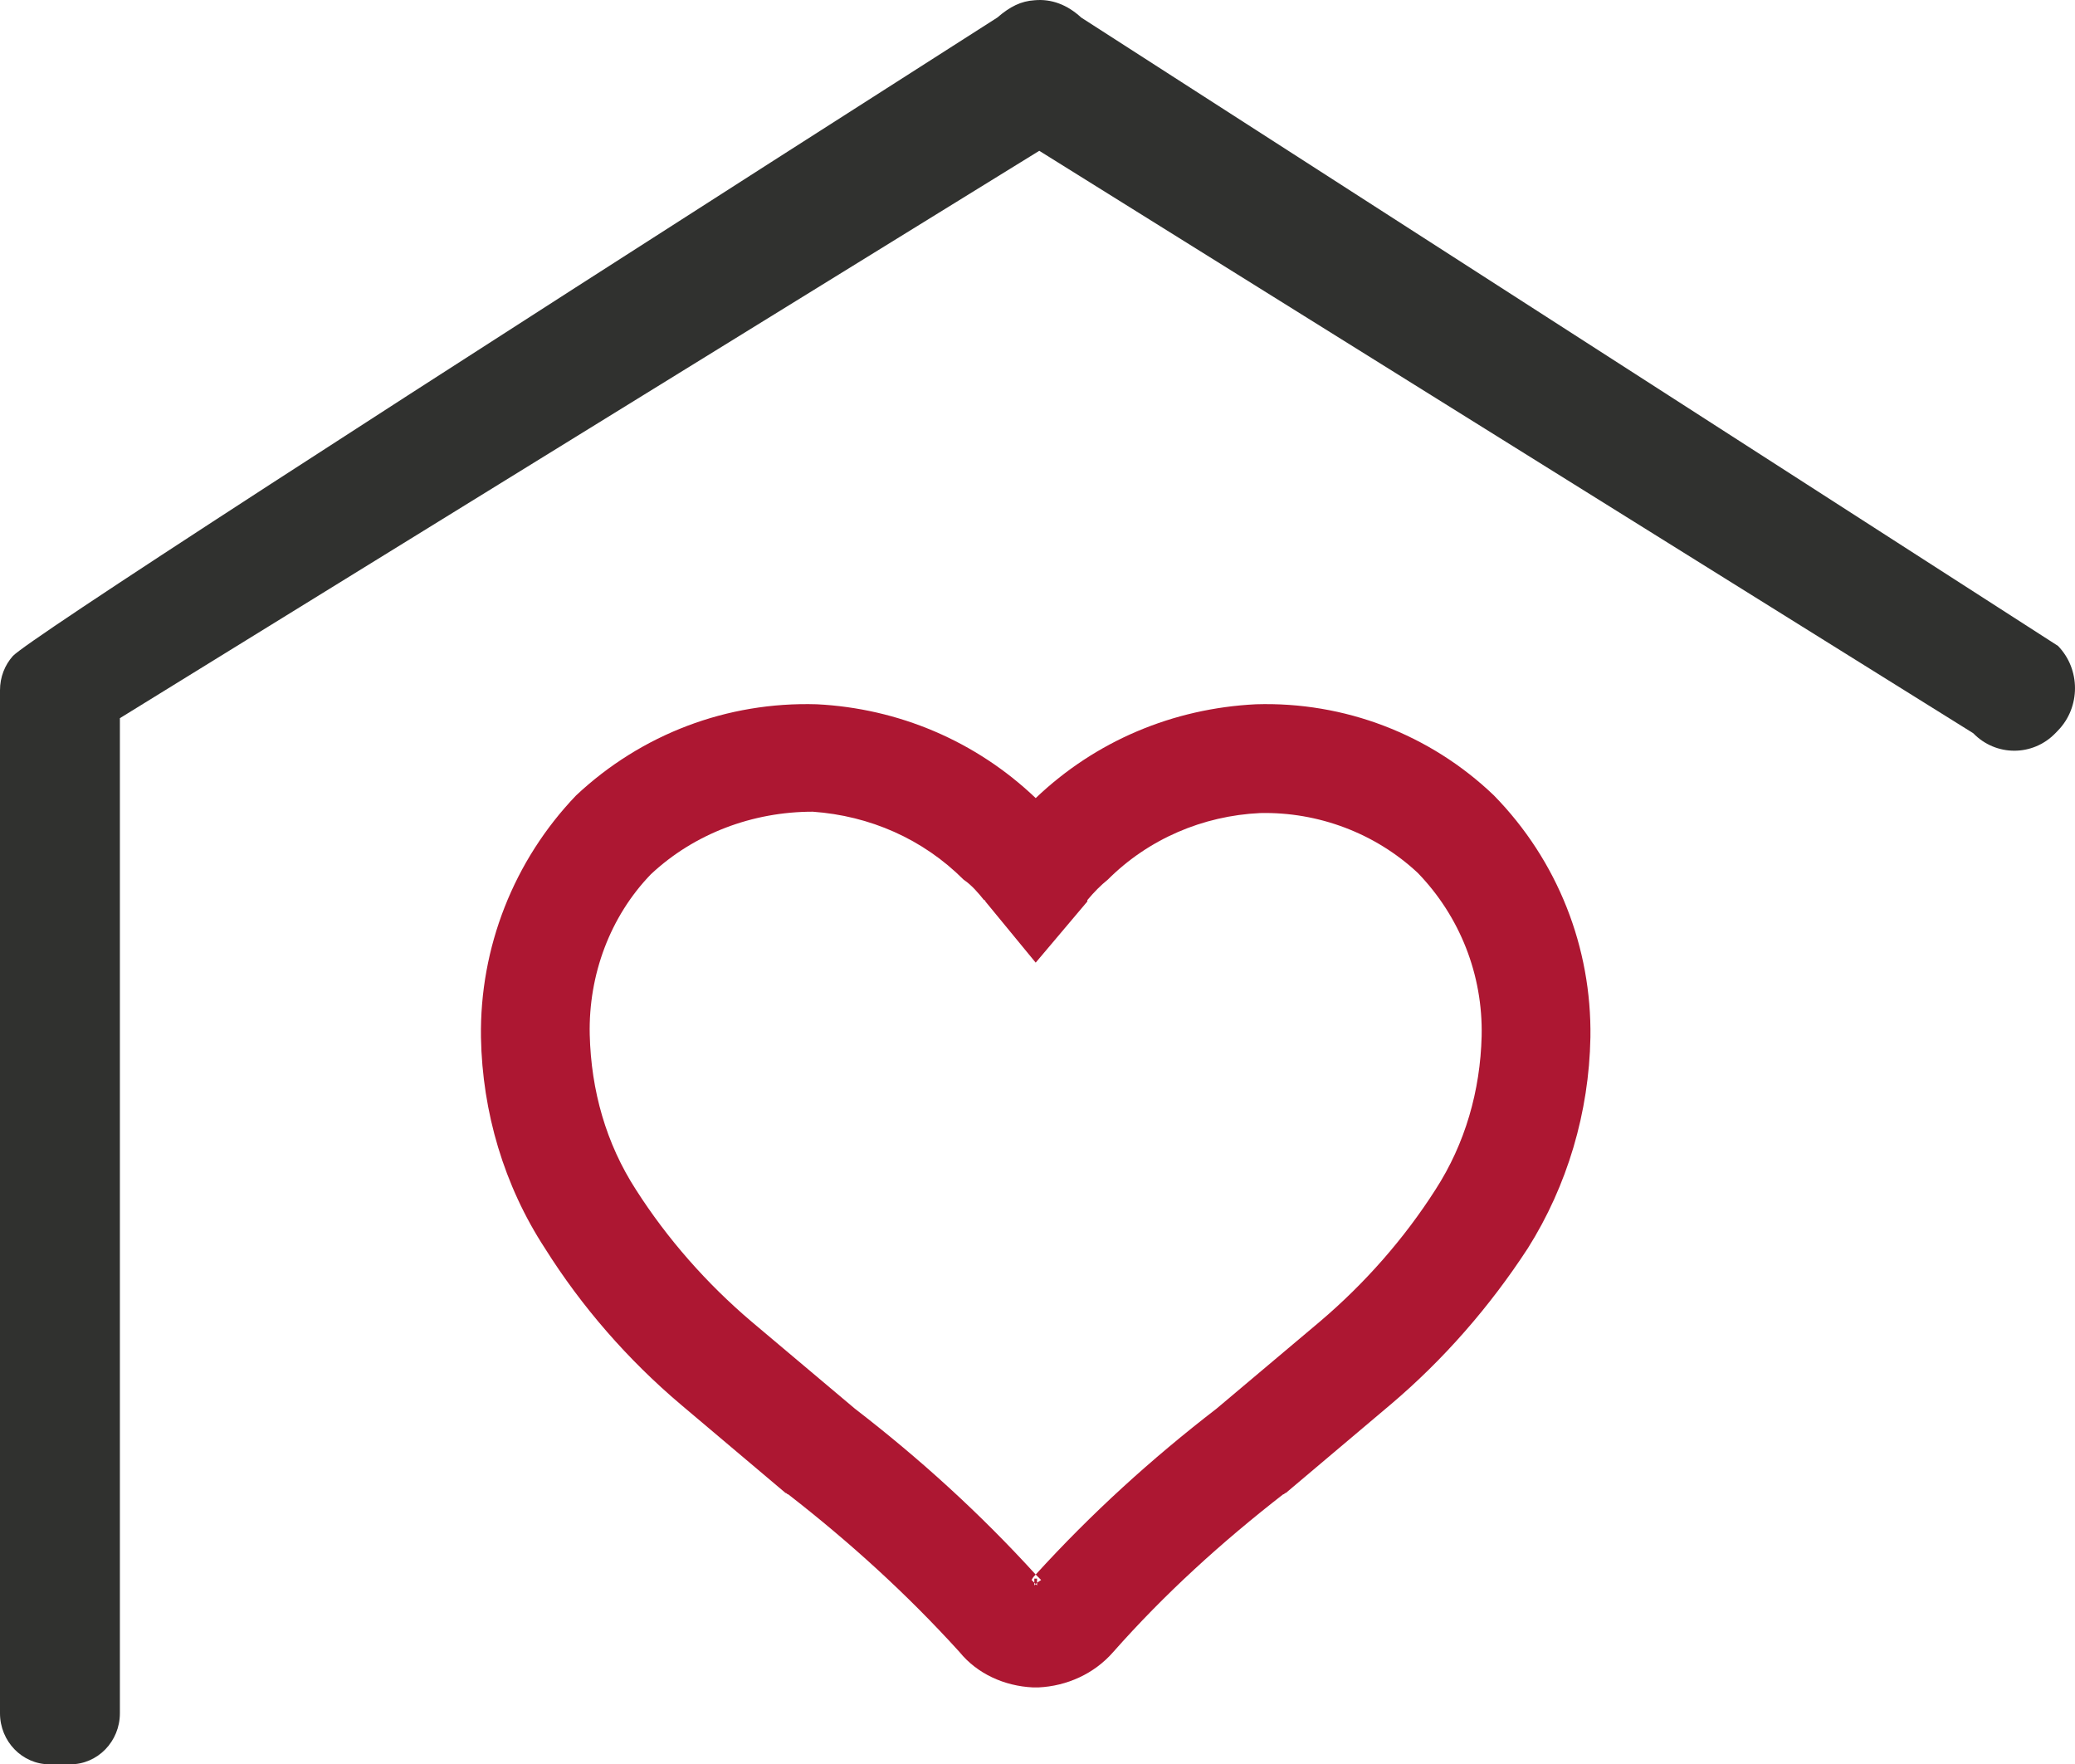 <?xml version="1.0" standalone="no"?><!-- Generator: Gravit.io -->
<svg xmlns="http://www.w3.org/2000/svg" style="isolation:isolate"
     viewBox="20 48 142.215 120.904">
  <g id="Group">
    <path
      d=" M 20.879 92.958 C 20.331 93.574 20 94.396 20 95.296 L 20 165.405 C 20 167.336 21.523 168.904 23.398 168.904 L 24.819 168.904 C 26.695 168.904 28.217 167.336 28.217 165.405 L 28.217 97.215 L 91.228 58.334 L 155.239 98.245 C 156.793 99.845 159.316 99.845 160.87 98.245 L 161.049 98.06 C 162.603 96.46 162.603 93.862 161.049 92.262 L 94.105 49.204 C 93.142 48.314 92.05 47.911 90.907 48.017 C 89.976 48.075 89.228 48.447 88.352 49.204 Q 22.406 91.312 20.879 92.958 Z "
      fill="rgb(48,49,47)"/>
    <path
      d=" M 91.077 156.646 L 90.984 156.553 L 90.89 156.46 L 90.704 156.273 C 90.797 156.087 90.89 155.994 90.984 155.901 C 94.804 151.707 98.904 147.98 103.377 144.532 L 110.459 138.568 C 113.534 135.959 116.237 132.884 118.38 129.529 C 120.43 126.361 121.455 122.727 121.548 118.999 C 121.641 114.806 120.057 110.799 117.169 107.817 C 114.28 105.115 110.366 103.624 106.359 103.717 C 102.445 103.903 98.718 105.487 95.922 108.283 C 95.456 108.656 94.991 109.122 94.525 109.681 C 94.525 109.681 94.525 109.681 94.525 109.774 L 90.984 113.967 L 87.536 109.774 C 87.536 109.774 87.536 109.681 87.443 109.681 C 87.07 109.215 86.604 108.656 86.045 108.283 C 83.249 105.487 79.615 103.903 75.701 103.624 C 71.601 103.624 67.594 105.115 64.612 107.91 C 61.817 110.799 60.326 114.806 60.419 118.906 C 60.512 122.727 61.537 126.361 63.587 129.529 C 65.73 132.884 68.433 135.959 71.508 138.568 L 78.59 144.532 C 83.063 147.98 87.163 151.707 90.984 155.901 C 91.077 155.994 91.17 156.087 91.356 156.273 L 91.077 156.46 L 91.077 156.646 Z  M 90.89 156.646 L 90.89 156.46 L 90.89 156.18 L 91.077 156.18 L 91.077 156.46 L 90.984 156.553 L 90.89 156.646 Z  M 90.984 102.692 C 86.883 98.778 81.572 96.542 75.981 96.262 C 69.831 96.076 63.96 98.312 59.487 102.506 C 55.201 106.978 52.871 112.942 52.964 119.092 C 53.057 124.218 54.548 129.25 57.344 133.536 C 59.86 137.543 63.028 141.177 66.662 144.252 C 66.662 144.252 66.662 144.252 66.662 144.252 L 73.838 150.309 C 73.931 150.309 73.931 150.403 74.024 150.403 C 78.217 153.664 82.131 157.205 85.765 161.212 C 86.977 162.703 88.84 163.542 90.797 163.635 C 90.797 163.635 90.89 163.635 90.89 163.635 L 91.077 163.635 C 91.077 163.635 91.17 163.635 91.17 163.635 C 93.127 163.542 94.991 162.703 96.295 161.212 C 99.836 157.205 103.75 153.664 107.943 150.403 C 108.036 150.403 108.036 150.309 108.13 150.309 L 115.305 144.252 C 115.305 144.252 115.305 144.252 115.305 144.252 C 118.939 141.177 122.107 137.543 124.717 133.536 C 127.419 129.25 128.91 124.218 129.003 119.092 C 129.096 112.942 126.767 106.978 122.387 102.506 C 118.007 98.312 112.137 96.076 106.08 96.262 C 100.395 96.542 95.084 98.778 90.984 102.692 Z "
      fill-rule="evenodd" fill="rgb(173,23,50)"/>
  </g>
</svg>
